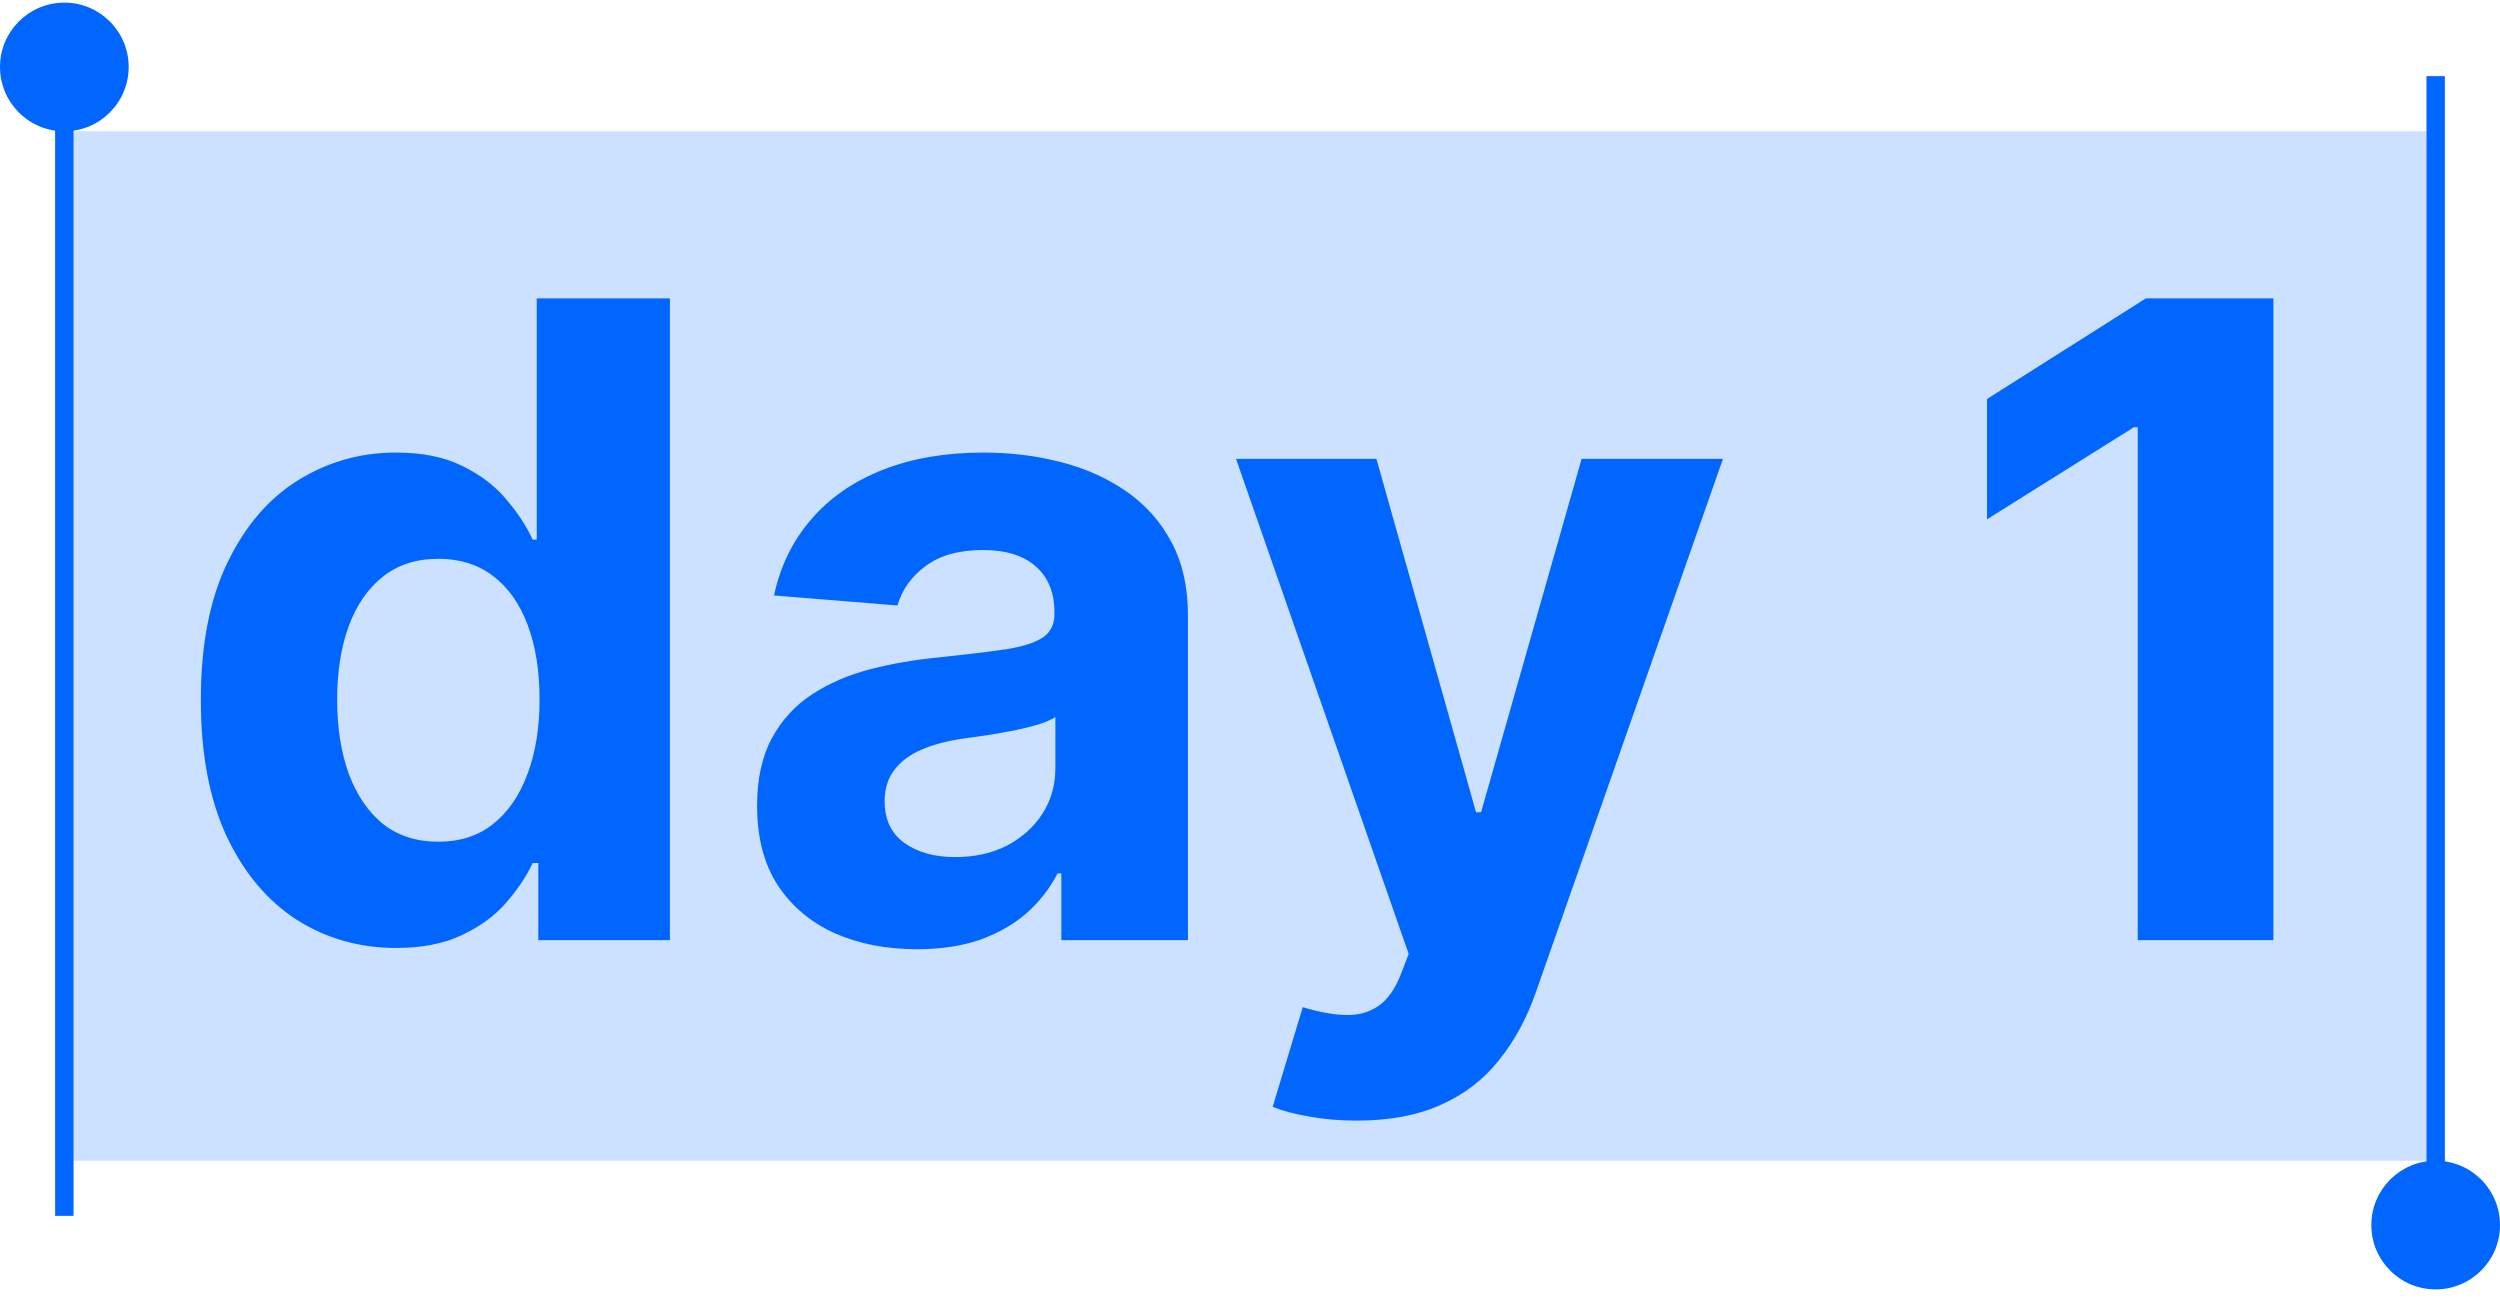 <svg width="136" height="71" viewBox="0 0 136 71" fill="none" xmlns="http://www.w3.org/2000/svg">
<rect x="3" y="7.143" width="129" height="56" fill="#CCE0FF"/>
<path d="M21.546 51.569C19.557 51.569 17.756 51.057 16.142 50.035C14.54 49.001 13.267 47.483 12.324 45.483C11.392 43.472 10.926 41.006 10.926 38.086C10.926 35.086 11.409 32.591 12.375 30.603C13.341 28.603 14.625 27.108 16.227 26.12C17.841 25.12 19.608 24.62 21.528 24.62C22.994 24.62 24.216 24.87 25.193 25.37C26.182 25.858 26.977 26.472 27.579 27.211C28.193 27.938 28.659 28.654 28.977 29.358H29.199V16.233H36.443V51.143H29.284V46.949H28.977C28.636 47.677 28.153 48.398 27.528 49.114C26.915 49.819 26.114 50.404 25.125 50.87C24.148 51.336 22.954 51.569 21.546 51.569ZM23.847 45.79C25.017 45.79 26.006 45.472 26.812 44.836C27.631 44.188 28.256 43.285 28.688 42.126C29.131 40.966 29.352 39.608 29.352 38.052C29.352 36.495 29.136 35.143 28.704 33.995C28.273 32.847 27.648 31.961 26.829 31.336C26.011 30.711 25.017 30.398 23.847 30.398C22.653 30.398 21.648 30.722 20.829 31.37C20.011 32.018 19.392 32.915 18.972 34.063C18.551 35.211 18.341 36.54 18.341 38.052C18.341 39.574 18.551 40.921 18.972 42.091C19.403 43.251 20.023 44.16 20.829 44.819C21.648 45.466 22.653 45.79 23.847 45.79ZM49.879 51.637C48.209 51.637 46.72 51.347 45.413 50.768C44.106 50.177 43.072 49.307 42.311 48.16C41.561 47.001 41.186 45.557 41.186 43.83C41.186 42.376 41.453 41.154 41.987 40.165C42.521 39.177 43.249 38.381 44.169 37.779C45.09 37.177 46.135 36.722 47.305 36.415C48.487 36.108 49.726 35.893 51.021 35.768C52.544 35.608 53.771 35.461 54.703 35.324C55.635 35.177 56.311 34.961 56.731 34.677C57.152 34.393 57.362 33.972 57.362 33.415V33.313C57.362 32.233 57.021 31.398 56.34 30.807C55.669 30.216 54.715 29.921 53.476 29.921C52.169 29.921 51.129 30.211 50.356 30.79C49.584 31.358 49.072 32.074 48.822 32.938L42.106 32.393C42.447 30.802 43.118 29.427 44.118 28.268C45.118 27.097 46.408 26.199 47.987 25.574C49.578 24.938 51.419 24.62 53.51 24.62C54.965 24.62 56.356 24.79 57.686 25.131C59.027 25.472 60.215 26 61.249 26.716C62.294 27.432 63.118 28.353 63.72 29.478C64.322 30.591 64.624 31.927 64.624 33.483V51.143H57.737V47.512H57.533C57.112 48.33 56.55 49.052 55.845 49.677C55.141 50.29 54.294 50.773 53.305 51.126C52.317 51.466 51.175 51.637 49.879 51.637ZM51.959 46.626C53.027 46.626 53.97 46.415 54.788 45.995C55.606 45.563 56.249 44.983 56.715 44.256C57.18 43.529 57.413 42.705 57.413 41.785V39.006C57.186 39.154 56.874 39.29 56.476 39.415C56.09 39.529 55.652 39.637 55.163 39.739C54.675 39.83 54.186 39.915 53.697 39.995C53.209 40.063 52.766 40.126 52.368 40.182C51.516 40.307 50.771 40.506 50.135 40.779C49.499 41.052 49.004 41.421 48.652 41.887C48.3 42.341 48.124 42.91 48.124 43.591C48.124 44.58 48.481 45.336 49.197 45.858C49.925 46.37 50.845 46.626 51.959 46.626ZM73.803 60.961C72.882 60.961 72.019 60.887 71.212 60.739C70.416 60.603 69.757 60.427 69.234 60.211L70.871 54.79C71.723 55.052 72.49 55.194 73.172 55.216C73.865 55.239 74.462 55.08 74.962 54.739C75.473 54.398 75.888 53.819 76.206 53.001L76.632 51.893L67.24 24.961H74.876L80.297 44.188H80.57L86.041 24.961H93.729L83.553 53.972C83.064 55.381 82.399 56.608 81.558 57.654C80.729 58.711 79.678 59.523 78.405 60.091C77.132 60.671 75.598 60.961 73.803 60.961ZM123.673 16.233V51.143H116.293V23.239H116.088L108.094 28.25V21.705L116.736 16.233H123.673Z" fill="#0066FF"/>
<circle cx="3.5" cy="3.643" r="3.5" fill="#0066FF"/>
<rect x="3" y="6.143" width="1" height="60" fill="#0066FF"/>
<circle cx="3.5" cy="3.5" r="3.5" transform="matrix(1 0 0 -1 129 70.143)" fill="#0066FF"/>
<rect width="1" height="63" transform="matrix(1 0 0 -1 132 67.143)" fill="#0066FF"/>
</svg>
